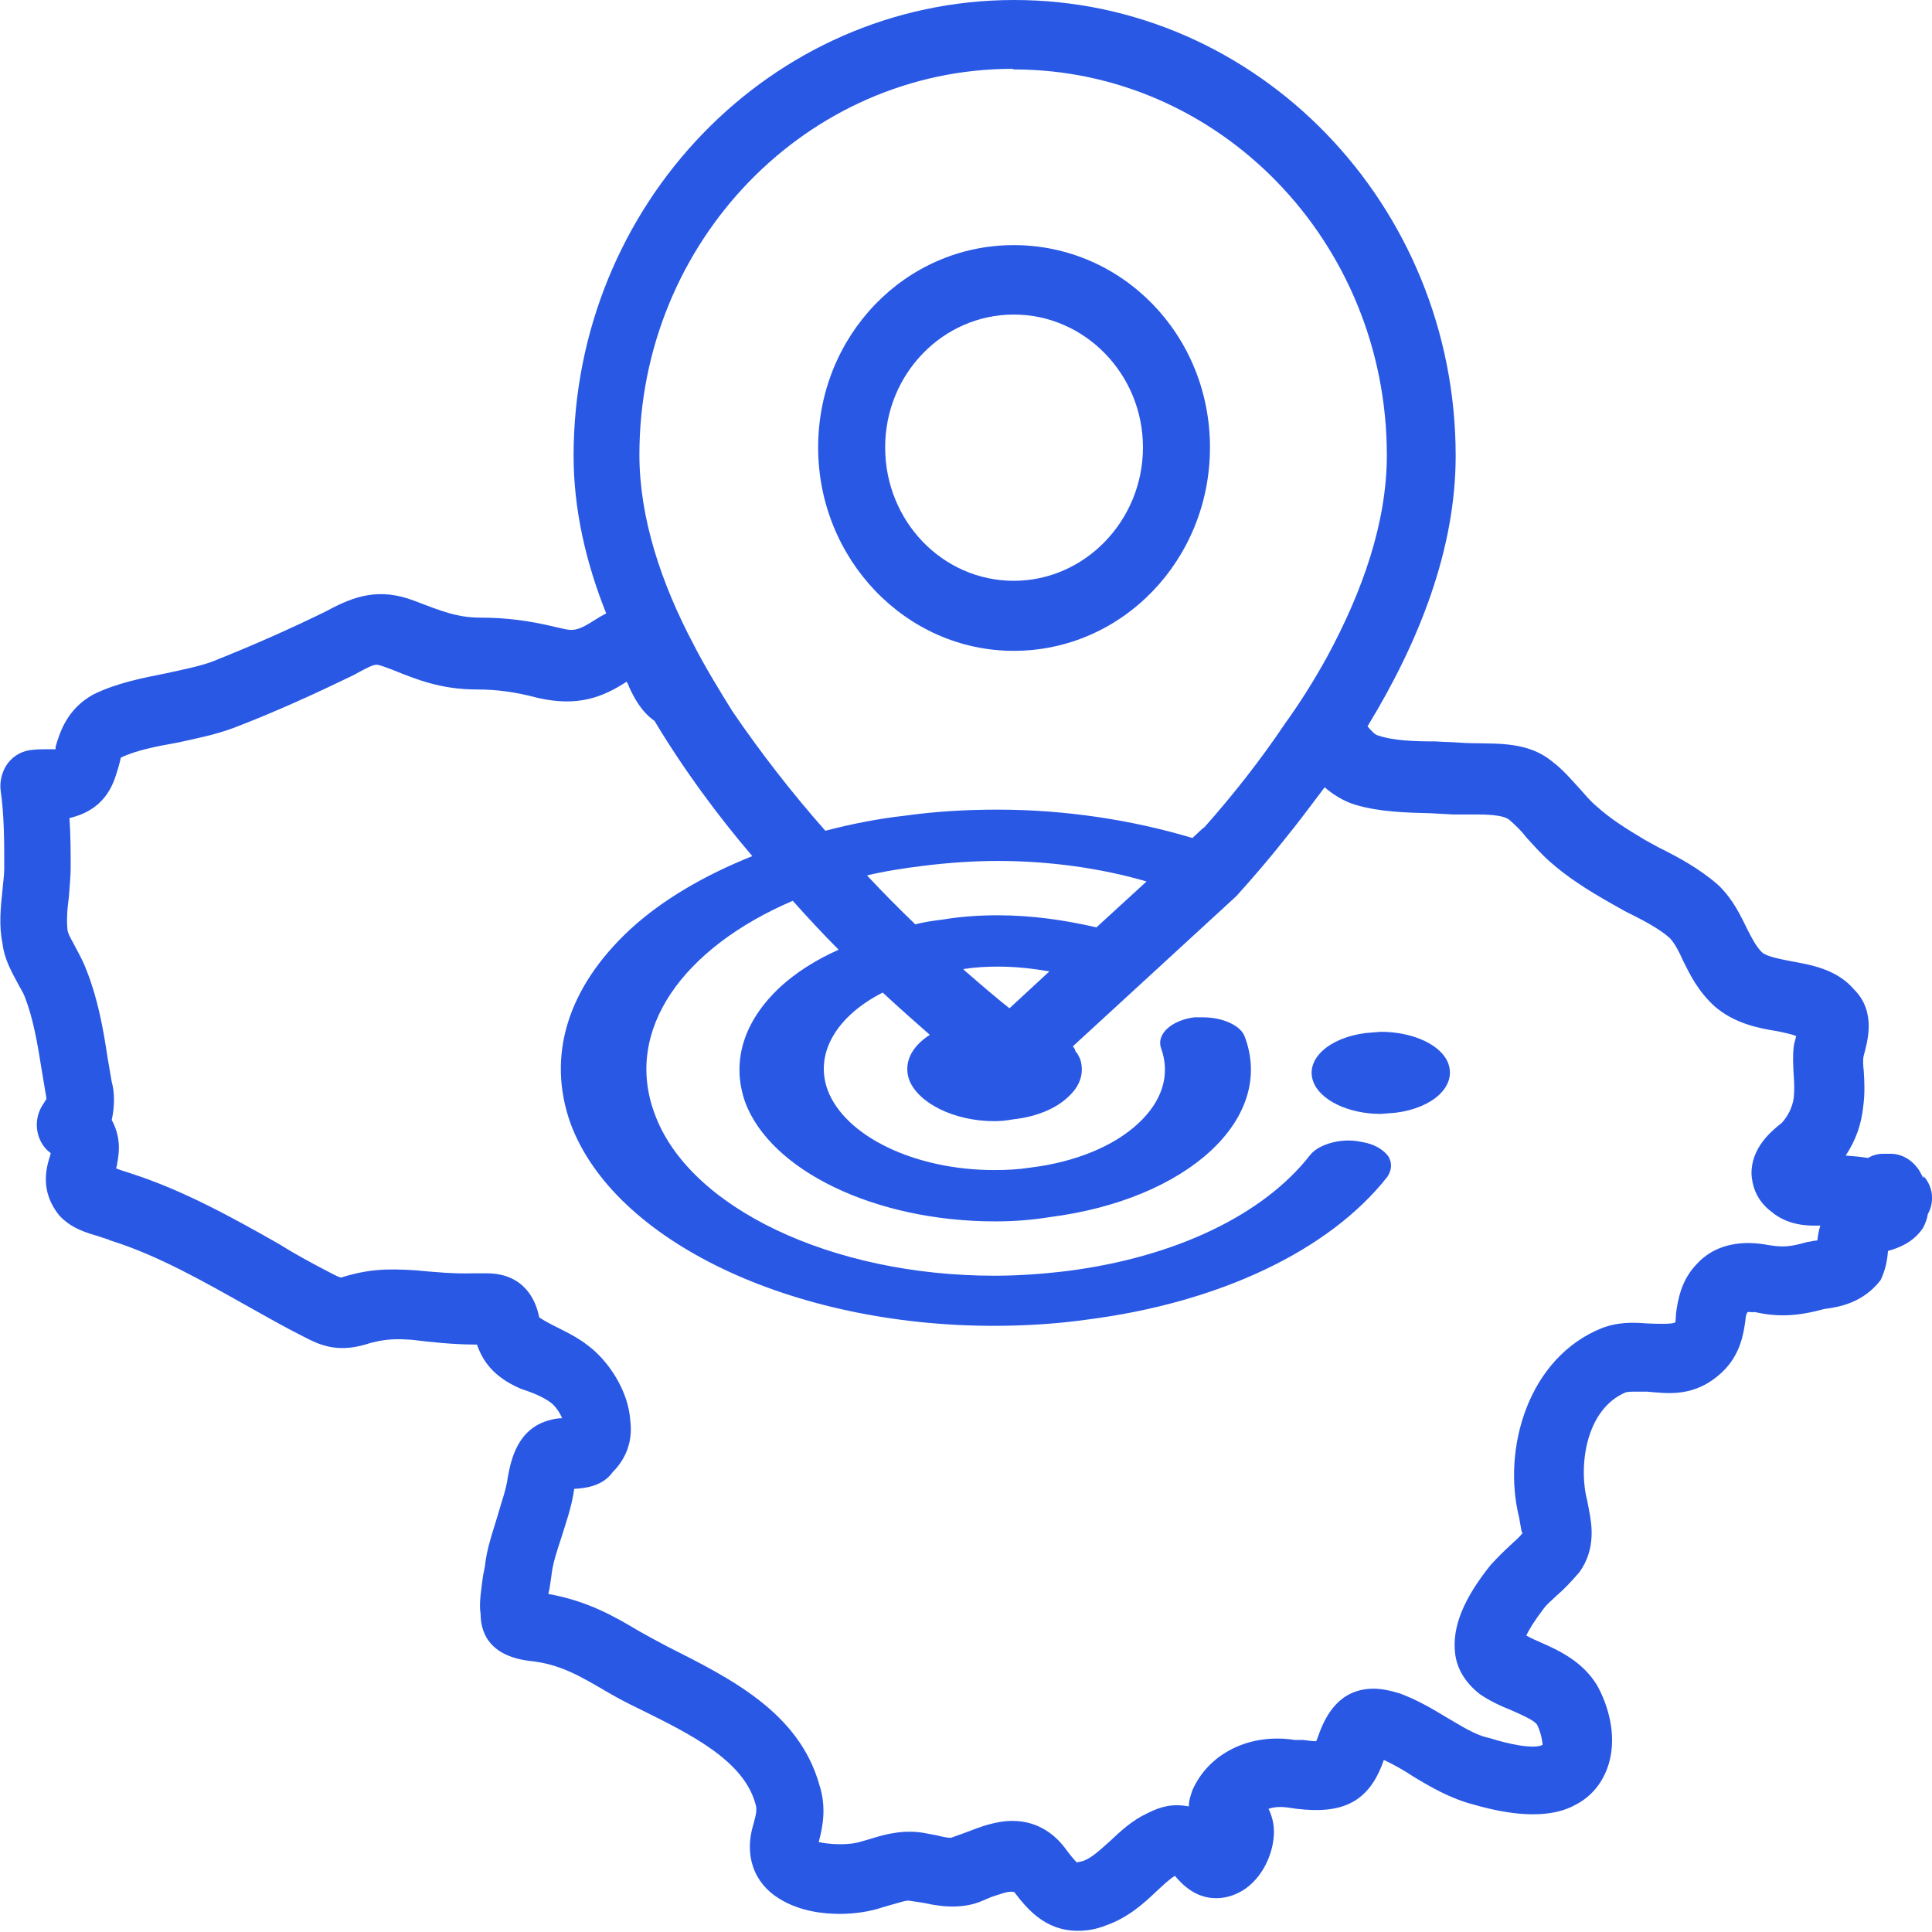 <svg width="64" height="64" viewBox="0 0 64 64" fill="none" xmlns="http://www.w3.org/2000/svg">
<g clip-path="url(#clip0_59085_268241)">
<path d="M63.721 39.04C63.721 39.04 63.721 39.02 63.701 39L63.581 38.78C63.361 38.44 63.021 38.22 62.621 38.22H62.381C62.221 38.22 62.041 38.26 61.881 38.36C61.641 38.32 61.421 38.3 61.141 38.28C61.481 37.76 61.661 37.24 61.721 36.66C61.781 36.22 61.761 35.84 61.741 35.5C61.721 35.3 61.701 35.12 61.741 34.96C61.841 34.56 62.181 33.54 61.421 32.78C60.841 32.1 59.981 31.96 59.321 31.84C58.921 31.76 58.501 31.68 58.361 31.54C58.181 31.36 58.041 31.1 57.881 30.78C57.661 30.34 57.421 29.8 56.921 29.32C56.281 28.76 55.601 28.4 54.921 28.06L54.521 27.84C53.841 27.44 53.321 27.1 52.901 26.72C52.681 26.54 52.521 26.34 52.361 26.16C52.081 25.86 51.801 25.52 51.461 25.26C50.521 24.46 49.341 24.68 48.341 24.6C48.081 24.58 47.841 24.58 47.561 24.56C46.861 24.56 46.161 24.54 45.641 24.36C45.541 24.34 45.421 24.2 45.301 24.06C47.021 21.24 48.221 18.18 48.221 15.1C48.221 6.78 41.661 0 33.601 0C25.541 0 19.001 6.78 19.001 15.1C19.001 16.86 19.401 18.62 20.081 20.32C19.961 20.38 19.821 20.46 19.701 20.54C19.021 20.98 18.921 20.88 18.441 20.78C17.541 20.56 16.761 20.46 15.921 20.46C15.161 20.46 14.661 20.26 13.721 19.9C12.561 19.46 11.741 19.74 10.821 20.24C9.641 20.82 8.381 21.38 7.021 21.92C6.581 22.08 6.061 22.18 5.521 22.3C4.721 22.46 3.881 22.62 3.101 23C2.221 23.48 1.981 24.26 1.841 24.74V24.82H1.541C1.401 24.82 1.241 24.82 1.081 24.84C0.761 24.86 0.461 25.02 0.261 25.28C0.081 25.52 -0.019 25.86 0.021 26.18C0.141 27.02 0.141 27.9 0.141 28.76C0.141 29 0.101 29.24 0.081 29.5C0.021 30.04 -0.039 30.68 0.081 31.24C0.141 31.78 0.401 32.22 0.581 32.56C0.661 32.72 0.761 32.86 0.821 33.02C1.101 33.74 1.241 34.56 1.381 35.44L1.541 36.4L1.441 36.56C1.101 37.04 1.161 37.7 1.561 38.1L1.681 38.2C1.681 38.2 1.661 38.26 1.661 38.28C1.541 38.66 1.301 39.44 1.961 40.26C2.361 40.7 2.881 40.84 3.281 40.96C3.381 41 3.501 41.02 3.681 41.1C5.221 41.58 6.761 42.46 8.221 43.28C8.801 43.6 9.381 43.94 10.061 44.28C10.561 44.54 11.141 44.82 12.101 44.54C12.781 44.32 13.221 44.36 13.621 44.38C14.281 44.46 15.021 44.54 15.741 44.54H15.801C15.981 45.06 16.321 45.6 17.241 46C17.661 46.14 17.961 46.26 18.241 46.46C18.381 46.56 18.541 46.78 18.621 46.98C18.501 46.98 18.361 47 18.221 47.04C17.121 47.32 16.921 48.4 16.821 48.94C16.761 49.38 16.601 49.78 16.481 50.22C16.321 50.76 16.121 51.3 16.061 51.9L16.001 52.2C15.941 52.66 15.861 53.14 15.921 53.46C15.921 53.96 16.101 54.84 17.541 55.02C18.561 55.12 19.241 55.54 20.101 56.04C20.441 56.24 20.781 56.42 21.241 56.64C22.901 57.46 24.621 58.32 25.021 59.74C25.081 59.92 25.061 60.06 24.961 60.42C24.641 61.44 24.961 62.38 25.821 62.9C26.501 63.32 27.281 63.4 27.821 63.4C28.321 63.4 28.841 63.32 29.241 63.18L29.521 63.1C29.821 63.02 29.961 62.96 30.101 62.96L30.621 63.04C31.321 63.2 31.941 63.2 32.461 63L32.841 62.84C33.101 62.76 33.421 62.62 33.601 62.68C34.001 63.2 34.601 63.96 35.701 63.96C36.001 63.96 36.281 63.92 36.641 63.78C37.381 63.52 37.901 63.04 38.301 62.66C38.541 62.44 38.721 62.26 38.921 62.14C39.141 62.4 39.581 62.88 40.281 62.88C40.581 62.88 40.861 62.8 41.141 62.64C41.841 62.22 42.201 61.36 42.201 60.68C42.201 60.38 42.121 60.12 42.021 59.92C42.201 59.86 42.401 59.84 42.681 59.88L42.961 59.92C44.481 60.1 45.361 59.7 45.841 58.3C46.181 58.46 46.501 58.64 46.801 58.84C47.361 59.18 48.041 59.58 48.821 59.78C49.861 60.08 51.241 60.32 52.201 59.78C52.741 59.5 53.121 59.02 53.301 58.4C53.561 57.48 53.281 56.5 52.901 55.82C52.421 55.04 51.661 54.68 51.021 54.4C50.881 54.34 50.701 54.26 50.561 54.18C50.641 54 50.821 53.7 51.141 53.28C51.261 53.12 51.421 53 51.561 52.86C51.821 52.64 52.041 52.4 52.321 52.08C52.881 51.3 52.721 50.46 52.641 50.04L52.581 49.72C52.281 48.58 52.521 46.68 53.861 46.12C53.881 46.12 53.941 46.1 54.121 46.1H54.561C55.261 46.16 56.141 46.3 57.041 45.46C57.661 44.88 57.761 44.16 57.821 43.72C57.821 43.62 57.861 43.48 57.901 43.46C58.001 43.46 58.121 43.48 58.121 43.46C58.901 43.64 59.561 43.6 60.441 43.36C60.921 43.3 61.721 43.16 62.301 42.4C62.461 42.06 62.521 41.74 62.541 41.44C62.881 41.34 63.361 41.18 63.701 40.68C63.781 40.52 63.841 40.38 63.861 40.22C63.961 40.04 64.001 39.88 64.001 39.66C64.001 39.42 63.901 39.16 63.721 38.96V39.04ZM33.581 2.3C40.401 2.3 45.941 8.02 45.941 15.08C45.941 17.3 45.141 19.58 43.961 21.76C43.541 22.52 43.081 23.26 42.561 23.98C41.741 25.2 40.841 26.34 39.901 27.4L39.821 27.46L39.501 27.76C37.501 27.16 35.281 26.82 33.041 26.82C32.001 26.82 30.981 26.88 29.981 27.02C29.081 27.12 28.181 27.3 27.341 27.52C26.261 26.3 25.201 24.94 24.261 23.56C23.801 22.82 23.361 22.1 22.981 21.36C21.901 19.32 21.181 17.16 21.181 15.06C21.181 8 26.741 2.28 33.541 2.28L33.581 2.3ZM28.721 29C29.301 28.86 29.941 28.76 30.601 28.68C31.401 28.58 32.241 28.52 33.061 28.52C34.761 28.52 36.481 28.76 37.981 29.2L36.321 30.72C35.281 30.48 34.181 30.32 33.061 30.32C32.441 30.32 31.841 30.36 31.241 30.46C30.921 30.5 30.621 30.54 30.321 30.62C29.821 30.14 29.281 29.6 28.721 29ZM31.921 32.1C32.301 32.04 32.681 32.02 33.061 32.02C33.621 32.02 34.201 32.08 34.761 32.18L33.441 33.4C33.081 33.12 32.561 32.68 31.921 32.12V32.1ZM60.241 41.08C60.241 41.08 60.161 41.1 60.121 41.1C60.081 41.1 59.941 41.14 59.881 41.14C59.301 41.3 59.081 41.34 58.441 41.22C57.541 41.08 56.741 41.28 56.201 41.88C55.681 42.42 55.581 43.08 55.521 43.5C55.521 43.6 55.501 43.76 55.501 43.8C55.461 43.82 55.421 43.88 54.561 43.84C54.061 43.8 53.601 43.8 53.101 43.98C50.601 44.96 49.761 48.02 50.321 50.26L50.381 50.6C50.381 50.6 50.401 50.78 50.441 50.78C50.321 50.94 50.161 51.06 50.041 51.18C49.821 51.38 49.621 51.58 49.381 51.84C48.481 52.96 48.101 53.9 48.201 54.76C48.261 55.3 48.561 55.76 49.021 56.12C49.341 56.34 49.721 56.52 50.081 56.66C50.481 56.84 50.841 57 50.921 57.14C51.061 57.42 51.101 57.74 51.101 57.8C50.801 57.96 49.921 57.76 49.361 57.58C48.861 57.48 48.421 57.18 47.901 56.88C47.441 56.6 46.961 56.32 46.381 56.1C46.061 56 45.761 55.94 45.501 55.94C44.221 55.94 43.821 57.08 43.641 57.58C43.641 57.58 43.621 57.64 43.601 57.68C43.481 57.68 43.321 57.66 43.181 57.64H42.901C41.401 57.4 40.041 58.08 39.501 59.3C39.441 59.48 39.381 59.64 39.381 59.84C38.841 59.74 38.461 59.84 38.021 60.06C37.501 60.3 37.121 60.66 36.781 60.98C36.461 61.26 36.201 61.52 35.901 61.64C35.781 61.68 35.681 61.68 35.681 61.7C35.621 61.66 35.441 61.44 35.281 61.22C34.841 60.64 34.241 60.32 33.541 60.32C32.981 60.32 32.461 60.52 32.001 60.7L31.501 60.88C31.361 60.88 31.201 60.84 31.041 60.8L30.721 60.74C29.981 60.58 29.321 60.76 28.821 60.92L28.541 61C28.121 61.14 27.461 61.1 27.121 61.02C27.261 60.5 27.381 59.86 27.141 59.12C26.461 56.72 24.201 55.6 22.101 54.54C21.761 54.36 21.461 54.2 21.181 54.04C20.341 53.54 19.481 53.04 18.161 52.8C18.181 52.76 18.181 52.7 18.201 52.64L18.261 52.24C18.301 51.82 18.441 51.4 18.581 50.98C18.741 50.46 18.941 49.92 19.021 49.32C19.381 49.3 19.961 49.24 20.301 48.76C20.741 48.32 20.961 47.74 20.881 47.08C20.821 46.06 20.141 45.06 19.461 44.56C18.921 44.14 18.341 43.96 17.861 43.64C17.761 43.1 17.381 42.18 16.121 42.18H15.681C15.041 42.2 14.401 42.14 13.761 42.08C12.801 42.02 12.201 42.04 11.301 42.32C11.261 42.32 11.121 42.26 10.901 42.14C10.361 41.86 9.801 41.56 9.261 41.22C7.681 40.32 6.041 39.42 4.361 38.88C4.201 38.82 4.021 38.78 3.841 38.7C3.861 38.66 3.881 38.6 3.881 38.54C3.961 38.14 4.001 37.66 3.701 37.1C3.801 36.66 3.801 36.18 3.701 35.84L3.561 35.02C3.421 34.08 3.241 33.1 2.881 32.18C2.781 31.9 2.641 31.64 2.501 31.38C2.421 31.22 2.281 31 2.241 30.84C2.201 30.54 2.221 30.14 2.281 29.72C2.301 29.4 2.341 29.06 2.341 28.74C2.341 28.24 2.341 27.68 2.301 27.1C2.881 26.96 3.541 26.64 3.841 25.68L3.921 25.42C3.961 25.28 4.001 25.12 4.001 25.1C4.481 24.86 5.201 24.72 5.881 24.6C6.521 24.46 7.121 24.34 7.721 24.12C9.181 23.56 10.481 22.96 11.721 22.36L11.901 22.26C12.201 22.1 12.361 22.02 12.481 22.02C12.541 22.02 12.661 22.06 12.981 22.18C13.821 22.52 14.621 22.84 15.801 22.84C16.461 22.84 17.061 22.92 17.821 23.12C19.141 23.42 19.961 23.1 20.761 22.58C20.781 22.64 20.821 22.68 20.841 22.76C20.981 23.06 21.221 23.56 21.681 23.88C22.641 25.48 23.761 27 24.921 28.36C23.321 29 21.921 29.82 20.861 30.8C18.801 32.72 18.101 34.98 18.901 37.22C20.341 41.1 26.201 43.92 32.921 43.92C33.901 43.92 34.961 43.86 35.961 43.72C40.401 43.16 44.041 41.42 45.961 38.98C46.101 38.76 46.121 38.54 46.001 38.32C45.861 38.12 45.601 37.94 45.261 37.86C45.081 37.82 44.881 37.78 44.681 37.78C44.141 37.78 43.621 37.98 43.401 38.26C41.861 40.24 38.941 41.64 35.381 42.1C34.561 42.2 33.741 42.26 32.941 42.26C27.541 42.26 22.801 40 21.681 36.88C20.661 34.12 22.621 31.4 26.261 29.84C26.761 30.4 27.281 30.96 27.781 31.46C27.021 31.8 26.361 32.22 25.841 32.7C24.621 33.84 24.221 35.18 24.681 36.5C25.521 38.78 29.001 40.46 32.961 40.46C33.541 40.46 34.161 40.42 34.761 40.32C39.341 39.74 42.241 37.06 41.241 34.36C41.121 33.98 40.521 33.7 39.841 33.7H39.561C38.801 33.8 38.301 34.26 38.461 34.72C38.781 35.6 38.501 36.48 37.701 37.22C36.881 37.98 35.601 38.5 34.121 38.68C33.741 38.74 33.341 38.76 32.941 38.76C30.301 38.76 28.001 37.64 27.421 36.12C26.961 34.88 27.741 33.64 29.241 32.88C29.781 33.38 30.321 33.86 30.801 34.28C30.181 34.68 29.921 35.22 30.121 35.78C30.421 36.54 31.601 37.14 32.941 37.14C33.121 37.14 33.341 37.12 33.561 37.08C34.301 37 34.961 36.74 35.381 36.34C35.801 35.96 35.921 35.52 35.781 35.08C35.741 35 35.701 34.9 35.621 34.82C35.621 34.76 35.581 34.72 35.541 34.66L40.961 29.68C41.481 29.1 42.021 28.48 42.541 27.82C43.001 27.26 43.441 26.66 43.881 26.08C44.161 26.32 44.501 26.54 44.901 26.66C45.701 26.9 46.601 26.92 47.401 26.94L48.121 26.98H48.821C49.181 26.98 49.781 26.98 50.001 27.16C50.181 27.32 50.381 27.5 50.561 27.74C50.821 28.02 51.061 28.3 51.361 28.56C51.881 29.02 52.541 29.46 53.361 29.92L53.821 30.18C54.381 30.46 54.941 30.74 55.321 31.08C55.481 31.26 55.621 31.52 55.761 31.84C55.981 32.28 56.241 32.82 56.781 33.32C57.441 33.9 58.241 34.06 58.881 34.16C59.041 34.2 59.301 34.24 59.501 34.32C59.481 34.42 59.421 34.6 59.421 34.66C59.381 34.96 59.401 35.32 59.421 35.66C59.441 35.9 59.441 36.14 59.421 36.36C59.381 36.66 59.241 36.96 59.021 37.2C58.661 37.48 58.001 38.04 58.021 38.9C58.041 39.18 58.121 39.72 58.681 40.14C59.221 40.6 59.901 40.6 60.121 40.6H60.301C60.241 40.78 60.221 40.94 60.201 41.1L60.241 41.08Z" fill="#2958E5"/>
<path d="M33.582 21.56C37.182 21.56 40.082 18.54 40.082 14.82C40.082 11.1 37.182 8.12 33.582 8.12C29.982 8.12 27.102 11.12 27.102 14.82C27.102 18.52 30.002 21.56 33.582 21.56ZM33.582 10.42C35.942 10.42 37.862 12.4 37.862 14.82C37.862 17.24 35.942 19.24 33.582 19.24C31.222 19.24 29.322 17.26 29.322 14.82C29.322 12.38 31.242 10.42 33.582 10.42Z" fill="#2958E5"/>
<path d="M45.74 34.18L45.24 34.22C44 34.38 43.24 35.1 43.5 35.82C43.72 36.44 44.66 36.9 45.74 36.9L46.24 36.86C47.48 36.7 48.24 35.98 47.98 35.24C47.76 34.62 46.82 34.18 45.74 34.18Z" fill="#2958E5"/>
</g>
<defs>
<clipPath id="clip0_59085_268241">
<rect width="64" height="64" fill="white"/>
</clipPath>
</defs>
</svg>
